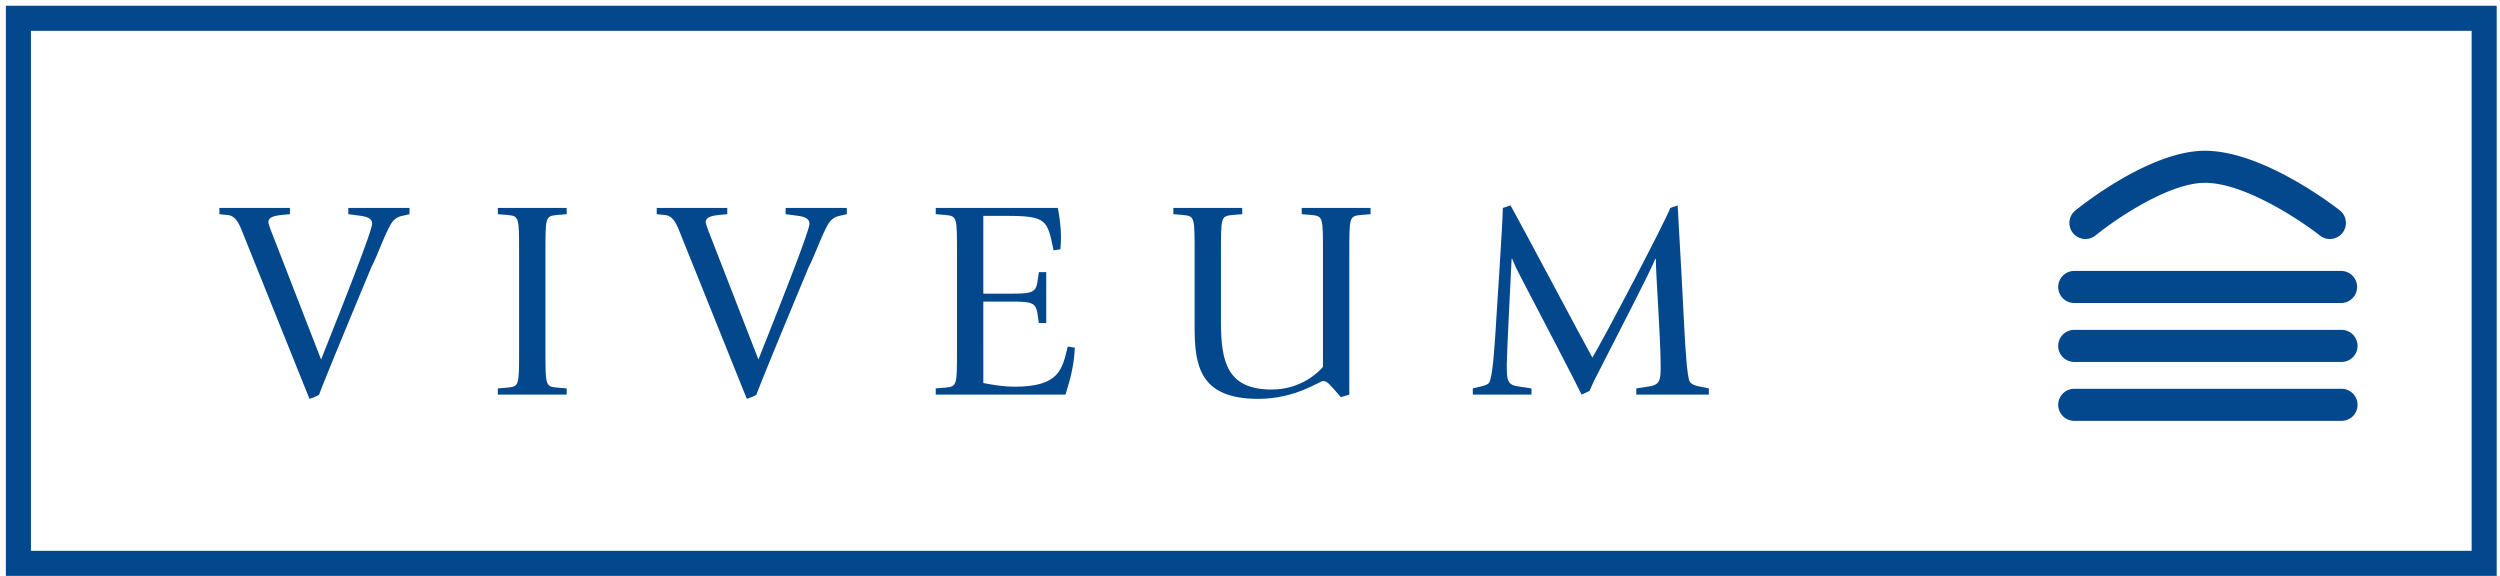 <svg xmlns="http://www.w3.org/2000/svg" width="399" height="92" fill="none">
  <mask id="a" width="566" height="399" x="-84" y="-154" maskUnits="userSpaceOnUse"
    style="mask-type:luminance">
    <path fill="#fff" d="M-83.212-154h564.419v398.339H-83.212V-154Z" />
  </mask>
  <g mask="url(#a)">
    <path fill="#03488C"
      d="M49.396 63.658c.588-.18 1.313-.496 1.537-.676.408-1.174 2.669-6.68 5.246-12.91l3.076-7.403c1.131-2.166 2.577-6.5 3.572-7.492a2.657 2.657 0 0 1 1.357-.722l1.176-.271v-.994H55.59v.994l2.036.27c.859.136 1.763.361 1.763 1.264 0 1.4-7.1 18.958-8.14 21.667l-7.824-20.132c-.225-.542-.587-1.58-.587-1.806 0-.902 1.312-1.037 2.035-1.128l1.402-.136v-.993h-11.26v.994l1.312.135c1.491.136 1.988 1.805 2.667 3.476l10.4 25.863Z" />
  </g>
  <mask id="b" width="566" height="399" x="-84" y="-154" maskUnits="userSpaceOnUse"
    style="mask-type:luminance">
    <path fill="#fff" d="M-83.212-154h564.419v398.339H-83.212V-154Z" />
  </mask>
  <g mask="url(#b)">
    <path fill="#03488C"
      d="M79.455 62.982h10.99v-.993l-1.628-.136c-1.764-.18-1.764-.406-1.764-5.912V40.232c0-5.507 0-5.733 1.764-5.913l1.627-.136v-.992H79.455v.992l1.628.136c1.763.18 1.763.406 1.763 5.913v15.709c0 5.506 0 5.732-1.763 5.912l-1.628.136v.993Z" />
  </g>
  <mask id="c" width="566" height="399" x="-84" y="-154" maskUnits="userSpaceOnUse"
    style="mask-type:luminance">
    <path fill="#fff" d="M-83.212-154h564.419v398.339H-83.212V-154Z" />
  </mask>
  <g mask="url(#c)">
    <path fill="#03488C"
      d="M119.193 63.658c.587-.18 1.311-.496 1.537-.676.407-1.174 2.667-6.68 5.246-12.91l3.074-7.403c1.131-2.166 2.578-6.5 3.574-7.492a2.652 2.652 0 0 1 1.356-.722l1.177-.271v-.994h-9.77v.994l2.036.27c.86.136 1.764.361 1.764 1.264 0 1.4-7.1 18.958-8.141 21.667l-7.823-20.132c-.226-.542-.588-1.58-.588-1.806 0-.902 1.312-1.037 2.034-1.128l1.404-.136v-.993h-11.261v.994l1.312.135c1.492.136 1.989 1.805 2.667 3.476l10.402 25.863Z" />
  </g>
  <mask id="d" width="566" height="399" x="-84" y="-154" maskUnits="userSpaceOnUse"
    style="mask-type:luminance">
    <path fill="#fff" d="M-83.212-154h564.419v398.339H-83.212V-154Z" />
  </mask>
  <g mask="url(#d)">
    <path fill="#03488C"
      d="M149.342 62.982h20.711c.769-2.483 1.358-4.605 1.493-7.494l-1.131-.18c-.903 3.7-1.356 6.41-8.547 6.41-1.627 0-3.301-.271-4.929-.588V48.132h4.024c3.529 0 4.342.044 4.613 1.895l.226 1.535h1.177v-8.125h-1.177l-.226 1.534c-.271 1.851-1.084 1.897-4.613 1.897h-4.024V34.455h3.754c6.376 0 6.466.676 7.461 5.506l1.086-.18c0-.407.091-.768.091-1.806 0-2.077-.317-3.792-.498-4.784h-19.491v.992l1.627.136c1.765.18 1.765.406 1.765 5.913v15.709c0 5.506 0 5.732-1.765 5.912l-1.627.136v.993Z" />
  </g>
  <mask id="e" width="566" height="399" x="-84" y="-154" maskUnits="userSpaceOnUse"
    style="mask-type:luminance">
    <path fill="#fff" d="M-83.212-154h564.419v398.339H-83.212V-154Z" />
  </mask>
  <g mask="url(#e)">
    <path fill="#03488C"
      d="m213.995 63.388 1.356-.406v-22.75c0-5.507 0-5.732 1.764-5.913l1.628-.136v-.992h-10.99v.992l1.628.136c1.764.18 1.764.406 1.764 5.913v18.326c-.679.813-3.482 3.61-8.184 3.61-7.011 0-8.095-4.287-8.095-10.742V40.232c0-5.507 0-5.732 1.763-5.913l1.628-.136v-.992h-10.989v.992l1.628.136c1.764.18 1.764.406 1.764 5.913v11.916c0 6.14.769 11.51 10.13 11.51 6.014 0 9.768-2.843 10.4-2.843.679 0 1.041.632 1.674 1.264l1.131 1.31Z" />
  </g>
  <mask id="f" width="566" height="399" x="-84" y="-154" maskUnits="userSpaceOnUse"
    style="mask-type:luminance">
    <path fill="#fff" d="M-83.212-154h564.419v398.339H-83.212V-154Z" />
  </mask>
  <g mask="url(#f)">
    <path fill="#03488C"
      d="M235.059 62.982h9.362v-.993l-1.81-.271c-2.126-.227-2.126-.993-2.126-3.657 0-1.399.635-14.172.769-16.746h.092c.361.903.769 1.76 1.22 2.618 3.121 5.959 8.863 16.972 9.858 19.049l1.269-.588c.224-.45.404-.993.631-1.444 4.478-8.801 9.09-17.648 9.859-19.635h.092c0 2.889.767 12.369.767 17.378 0 2.076-.181 2.799-2.124 3.025l-1.764.27v.994h11.577v-.993l-1.357-.271c-.815-.136-1.494-.407-1.719-.858-.362-.677-.678-5.056-.86-8.892l-.407-7.809c-.317-5.958-.633-11.013-.633-11.375l-1.175.407c-.861 2.301-10.99 21.576-12.438 23.877-1.401-2.482-11.71-21.937-13.066-24.284l-1.223.407c0 1.218-.317 6.093-.496 9.162l-.725 11.375c-.27 4.108-.587 6.997-1.04 7.448-.271.225-.724.407-1.402.542l-1.131.27v.994Z" />
  </g>
  <mask id="g" width="566" height="399" x="-84" y="-154" maskUnits="userSpaceOnUse"
    style="mask-type:luminance">
    <path fill="#fff" d="M-83.212-154h564.419v398.339H-83.212V-154Z" />
  </mask>
  <g mask="url(#g)">
    <path fill="#03488C"
      d="M332.841 38.144c-.741 0-1.476-.319-1.983-.934a2.556 2.556 0 0 1 .353-3.603c.462-.378 11.406-9.27 20.273-9.54 9.47-.282 21.452 9.114 21.956 9.514a2.556 2.556 0 0 1 .415 3.594 2.565 2.565 0 0 1-3.602.415c-3.039-2.403-12.282-8.595-18.613-8.407-5.923.18-14.405 6.11-17.173 8.38a2.558 2.558 0 0 1-1.626.581Zm40.794 10.217h-42.584a2.561 2.561 0 0 1-2.563-2.56 2.561 2.561 0 0 1 2.563-2.56h42.584a2.56 2.56 0 1 1 0 5.12Zm0 9.403h-42.584a2.56 2.56 0 0 1-2.563-2.56 2.561 2.561 0 0 1 2.563-2.558h42.584a2.56 2.56 0 1 1 0 5.118Zm0 9.405h-42.584a2.56 2.56 0 0 1-2.563-2.56 2.561 2.561 0 0 1 2.563-2.558h42.584a2.56 2.56 0 1 1 0 5.118Z" />
  </g>
  <mask id="h" width="566" height="399" x="-84" y="-154" maskUnits="userSpaceOnUse"
    style="mask-type:luminance">
    <path fill="#fff" d="M-83.212-154h564.419v398.339H-83.212V-154Z" />
  </mask>
  <g mask="url(#h)">
    <path stroke="#03488C" stroke-miterlimit="10" stroke-width="4"
      d="M396.473 89.91H2.937V2.919h393.536v86.99Z" />
  </g>
</svg>